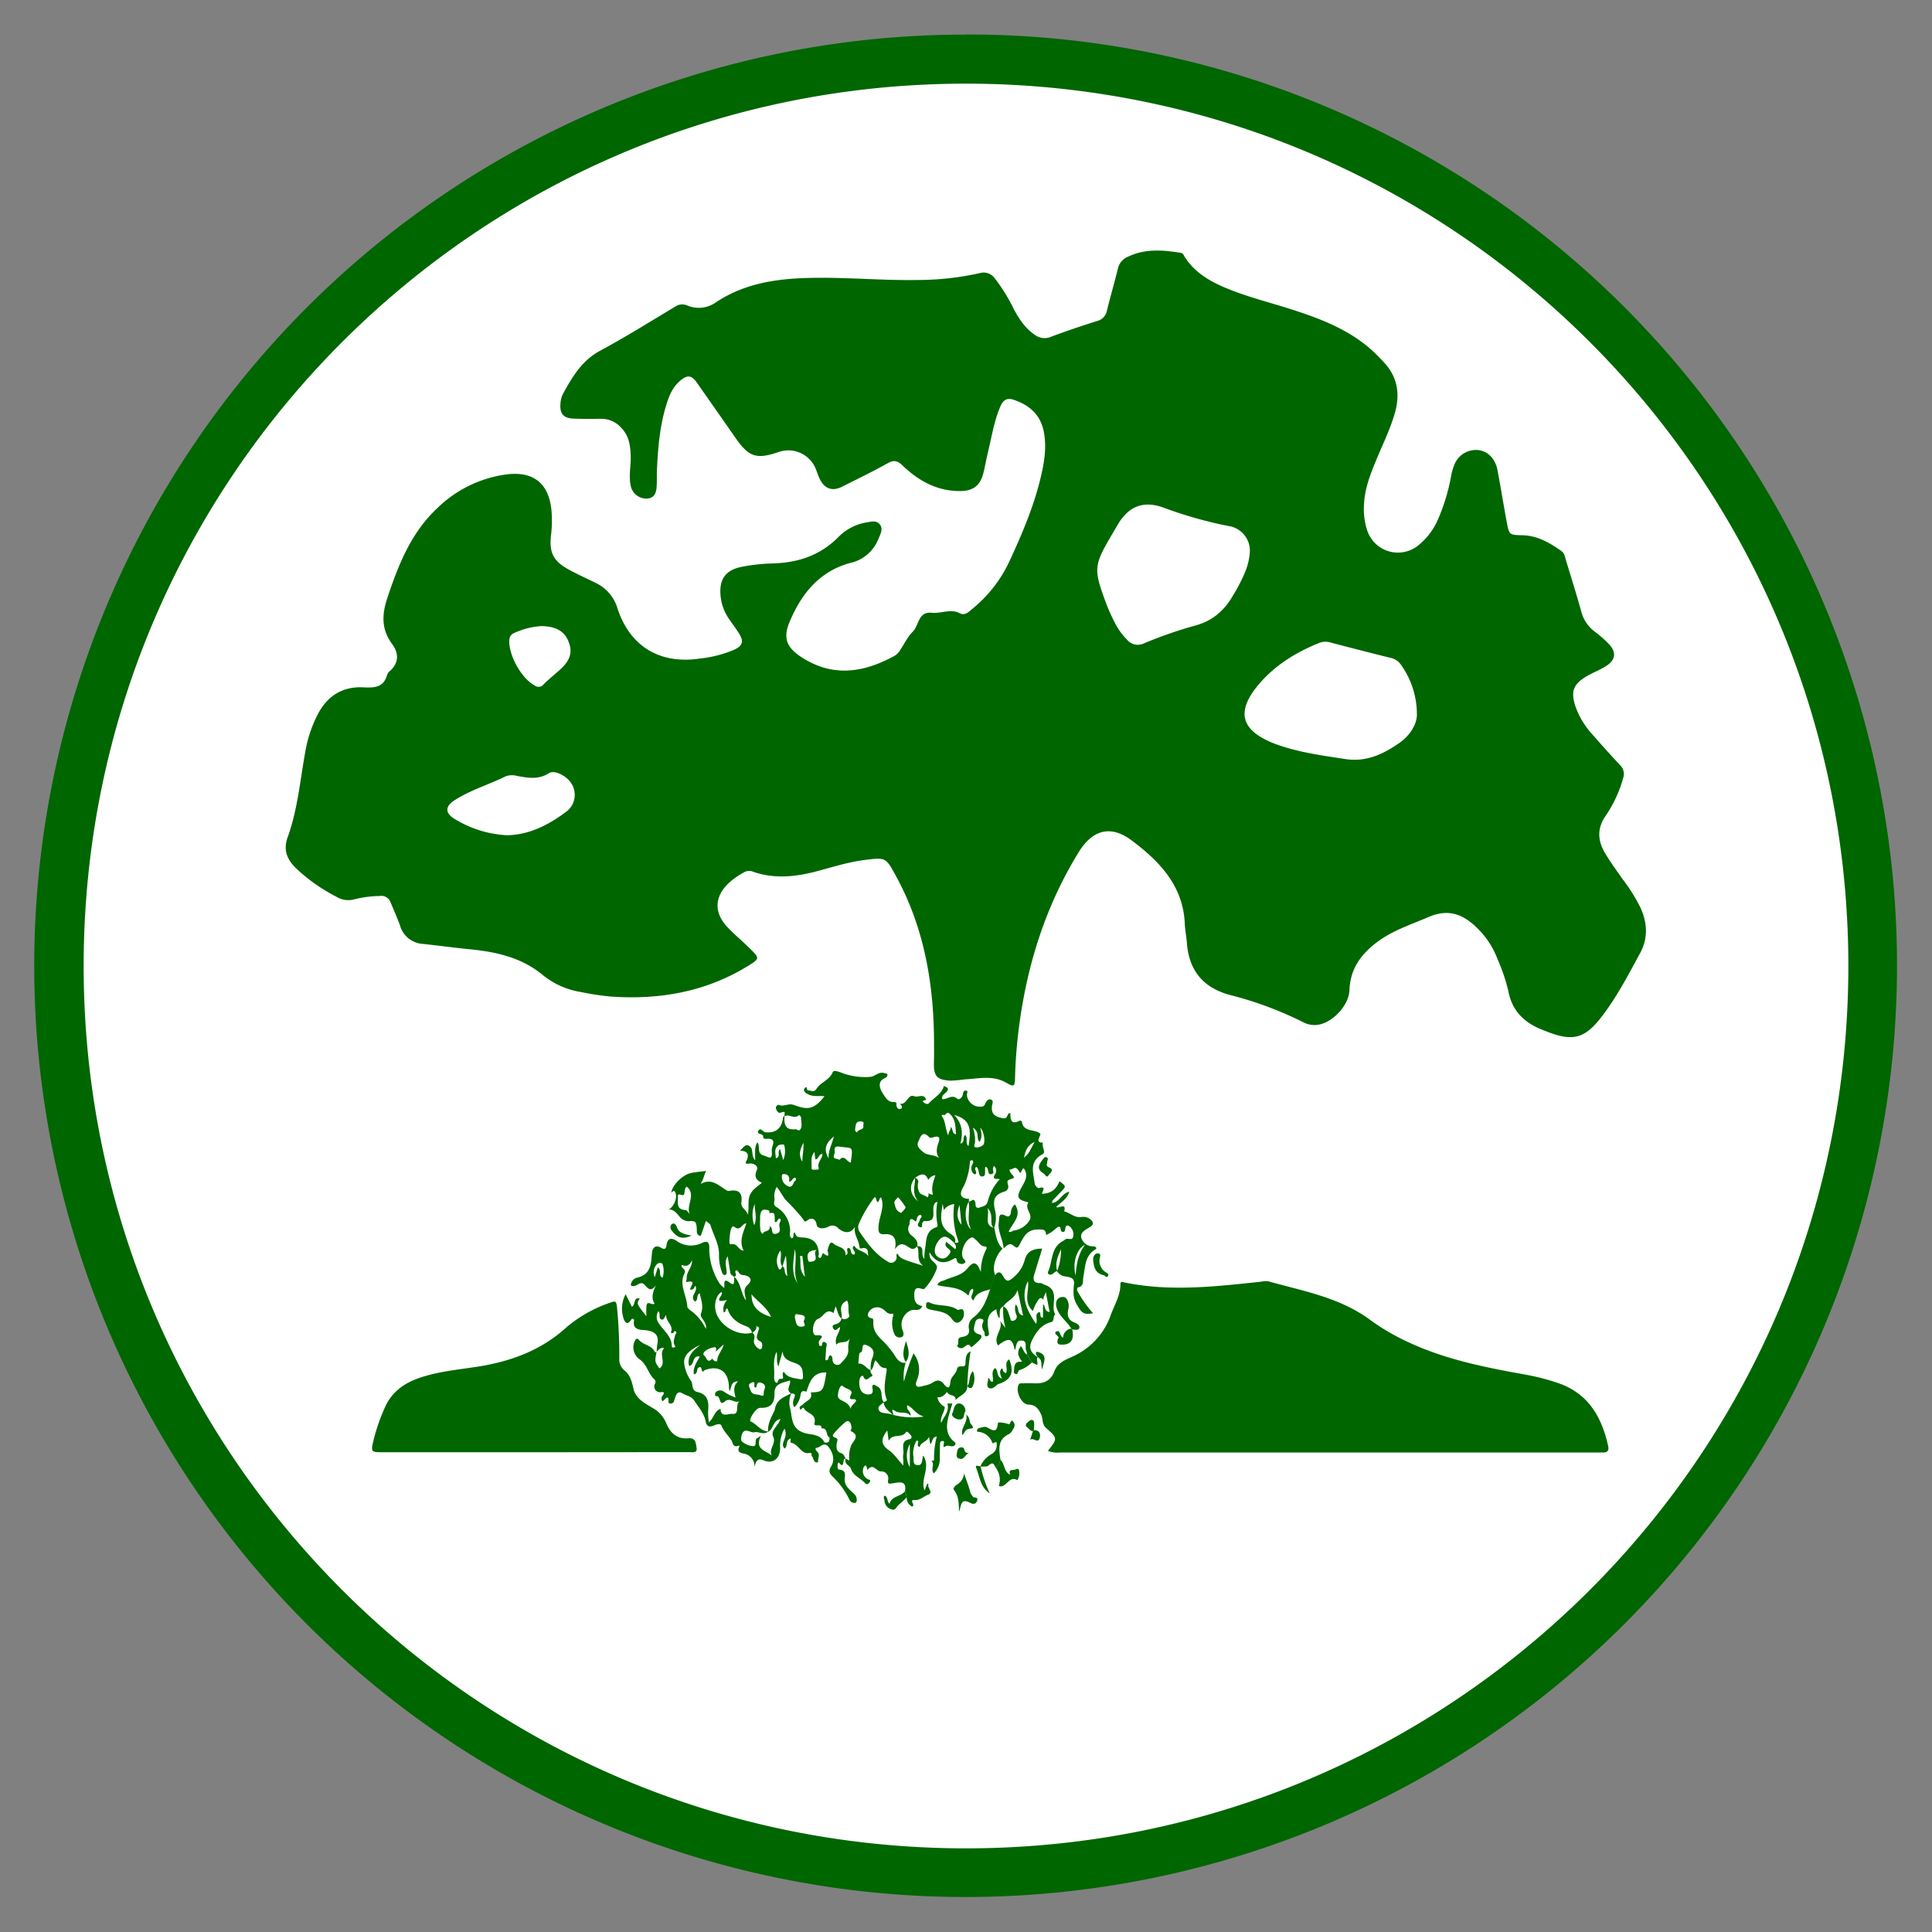 <?xml version="1.0" encoding="UTF-8"?> <svg xmlns="http://www.w3.org/2000/svg" id="Livello_1" data-name="Livello 1" viewBox="0 0 512 512"><rect x="0" y="0" width="512" height="512" fill="#808080" stroke="none"/><defs><style>.cls-1{fill:#fff;}.cls-2{fill:#060;}</style></defs><circle class="cls-1" cx="256" cy="256" r="240.34" transform="translate(-106.04 256) rotate(-45)"></circle><path class="cls-2" d="M256,22.17c129.14,0,233.83,104.69,233.83,233.83S385.14,489.83,256,489.83,22.17,385.14,22.17,256,126.86,22.17,256,22.17m0-13A246.78,246.78,0,0,0,81.45,430.55a246.85,246.85,0,1,0,270.64-402A245.24,245.24,0,0,0,256,9.14Z"></path><path class="cls-2" d="M247.53,276.66c0-15.62-2.52-30.7-10.14-44.6-2.68-4.9-2.71-4.85-8.23-4.16-4.56.58-8.89,2-13.32,3.16-5.48,1.37-10.93,1.86-16.38-.09a2.63,2.63,0,0,0-2.32.23,19.6,19.6,0,0,0-4,2.81c-3.77,3.54-4,7.72-.48,11.57,1.87,2,4.05,3.78,6,5.72,2.73,2.66,2.74,2.74-.59,4.78-11.21,6.85-23.5,8.94-36.43,8a72.93,72.93,0,0,1-7.73-1.19,21.32,21.32,0,0,1-10.1-4.52c-5.47-4.55-12.15-6.09-19.09-6.78-4.22-.41-8.42-1-12.63-1.44a6.72,6.72,0,0,1-6.08-4.88c-.76-2.07-1.64-4.08-2.5-6.11a2.57,2.57,0,0,0-2.88-1.71,29.73,29.73,0,0,0-6.54.83,6.07,6.07,0,0,1-5.08-.71,46.09,46.09,0,0,1-10.73-7.63c-2.23-2.27-3.24-4.72-2.07-8,2.75-7.57,3.35-15.6,4.83-23.44A34.31,34.31,0,0,1,84,189.72c2.52-5.13,6.57-7.85,12.32-7.57,2.85.14,5.33.08,6.26-3.28a2.9,2.9,0,0,1,.88-1.17c2.36-2.2,2.15-4.77.47-7-2.88-3.9-2.76-7.79-1.29-12.2,2.91-8.75,6.23-17.21,13.12-23.71a32.31,32.31,0,0,1,18.6-9.08c7.17-.86,11.18,2.54,11.8,9.74a32.1,32.1,0,0,1-.13,6.35c-.51,4.39.47,6.75,4.32,8.93,2.48,1.4,5.11,2.54,7.66,3.82a10.9,10.9,0,0,1,5.64,6.71c3.32,10.09,11.26,14.85,21.86,13.26a32,32,0,0,0,9-2.31c2.35-1.09,2.67-2.25,1.27-4.45-.83-1.31-1.78-2.54-2.64-3.82a12.67,12.67,0,0,1-2.17-5.92c-.47-4.54,1.3-7,5.76-7.84a49.79,49.79,0,0,1,7.78-.86c6.71-.13,12.63-2,17.52-6.84a13.46,13.46,0,0,1,7.45-4c1.24-.19,2.71-.72,3.68.5s.14,2.61-.4,3.88a10.33,10.33,0,0,1-7.44,6.33c-8.25,2.23-13.07,8.31-16.16,15.84-1.78,4.34-.44,6.84,3.6,9.36,8.29,5.18,16.31,3.78,24.33-.6a4.42,4.42,0,0,0,1.5-1.57c1.08-1.62,1.94-3.49,3.31-4.83,1.68-1.64,1.36-5.36,5-5,2.48.28,5-1.16,7.47.13,1.39.72,2.34-.37,3.24-1.11a35.66,35.66,0,0,0,10-12.87c3.23-7,6.29-14.17,8.12-21.74,1-4.13,1.73-8.29.85-12.57-.94-4.53-4-7-8.1-8.33-2.14-.72-3,.82-3.61,2.38-1.46,3.65-2.09,7.54-3,11.34-.46,1.9-.79,3.83-1.26,5.73-.79,3.2-2.6,4.71-5.91,4.78-6.18.12-11.2-2.63-15.5-6.76-1.34-1.28-2.28-1.54-3.95-.61-3.91,2.2-8,4.15-12,6.18-2.63,1.34-4.66.66-6-2-.4-.8-.66-1.67-1-2.51a7.82,7.82,0,0,0-9.93-4.63c-5.85,2-7.87,1.31-11.38-3.72q-5.1-7.32-10.24-14.64c-1.42-2-2.47-2.18-4.37-.61-2.05,1.68-3,4-3.75,6.47-1.72,5.5-2.18,11.19-2.47,16.9-.08,1.47,0,2.94-.07,4.41s-.3,3.21-2.28,3.49a4.23,4.23,0,0,1-4.53-3c-.72-2.75,0-5.52-.09-8.29s-.43-5.29-2.5-7.43a7,7,0,0,0-5.39-2.39c-2.45,0-4.9.06-7.34-.06-2.62-.12-3.61-1.33-3.38-4a6.67,6.67,0,0,1,.68-2.58c2.47-4.5,5-8.82,9.88-11.43,6.75-3.63,13.25-7.72,19.83-11.65a3.25,3.25,0,0,1,3.16-.33,7.85,7.85,0,0,0,7.62-.8c6.93-4.65,14.85-6.11,23-6.43,10.21-.41,20.39.67,30.59.49a76,76,0,0,0,16.27-1.8,3.63,3.63,0,0,1,4.06,1.36,47.06,47.06,0,0,1,5.13,8.31c1.41,2.6,3,5,5.56,6.71a4.25,4.25,0,0,0,4.13.5c4-1.5,8.15-2.9,12.26-4.2a3.49,3.49,0,0,0,2.65-2.78c.91-3.73,2-7.4,2.91-11.13A4.43,4.43,0,0,1,299,68c4.52-2.16,9.2-1.74,13.91-1,.56.09.77.57,1,1,2.55,4.06,6.43,6.4,10.7,8.21,5.42,2.3,11.13,3.73,16.73,5.49,7.73,2.44,15.31,5.2,21.61,10.57,1.3,1.11,2.48,2.36,3.66,3.59,3.67,3.84,4.49,8.34,3.1,13.38-1.18,4.27-3.14,8.22-4.83,12.28-1.61,3.85-3.16,7.71-3.39,11.94a18.29,18.29,0,0,0,.73,6.78,8.57,8.57,0,0,0,13.64,4.29,17.82,17.82,0,0,0,5.27-7,51.25,51.25,0,0,0,3.44-11.45,15,15,0,0,1,.8-2.81,6.17,6.17,0,0,1,6.37-4c2.53.29,4.52,2.27,5.09,5.23.86,4.57,1.61,9.16,2.45,13.73.67,3.6.7,3.53,4.27,3.62,3.93.11,7.16,2,10.26,4.2.81.56.91,1.52,1.17,2.37,1.37,4.52,2.79,9,4.06,13.59a9.6,9.6,0,0,0,3.58,5.37,31.22,31.22,0,0,1,3.67,3.22c2.18,2.26,1.91,4.33-.8,6-1.6,1-3.37,1.66-5,2.61-3.57,2.11-4.26,4-3,7.94a21.8,21.8,0,0,0,4.69,7.68q3.54,4.06,7.21,8a3.19,3.19,0,0,1,.77,3.34,33.59,33.59,0,0,1-4.74,10.16c-2.29,3.39-1.95,6.63,0,9.86,1.37,2.31,3,4.5,4.51,6.69a46.8,46.8,0,0,1,4.81,7.65c1.83,4.09,2.09,8.06-.16,12.19-3.2,5.88-6.28,11.83-10.43,17.11s-7.31,6.15-13.67,3.76c-.38-.14-.75-.31-1.13-.45-5.07-1.84-8.6-4.94-9.65-10.59a48,48,0,0,0-2.82-8.32,22.5,22.5,0,0,0-4.6-7.46c-3.76-4-7.81-6.28-13.63-3.78-4.65,2-9.48,3.54-13.59,6.59-4.31,3.2-7.25,7.14-7.44,12.84-.13,3.71-3.86,7.91-7.43,8.95a6.31,6.31,0,0,1-4.76-.44,95.57,95.57,0,0,0-19.21-7.18c-7.2-1.85-11.13-6.41-11.68-13.85-.13-1.71-.48-3.4-.56-5.11-.43-10.09-6.72-16.55-14.08-22.07-5.54-4.15-10.34-2.85-14,3.06-8.8,14.27-13.71,29.87-15.86,46.42A128.75,128.75,0,0,0,269,285.42c-.07,2.63-.24,2.7-2.47,1.45-3.52-2-7.25-1-10.92-.82a34.88,34.88,0,0,1-3.65.34c-3.7-.19-4.55-1.19-4.46-4.83C247.56,279.93,247.53,278.29,247.53,276.66Zm83.69-130.32a6.61,6.61,0,0,0-5.64-6.94,110.22,110.22,0,0,1-16.71-4.68c-5.56-2.2-9.66-.79-12.68,4.36-.41.71-.83,1.41-1.24,2.11-5.18,8.79-5.26,9.44-1.7,19a49.36,49.36,0,0,0,2.45,5.33,16.85,16.85,0,0,0,2.91,3.92,3.7,3.7,0,0,0,4.55,1.06,114.11,114.11,0,0,1,13.39-4.67c4.81-1.23,8-4.09,10.33-8.23a41.42,41.42,0,0,0,3.3-6.55A16.9,16.9,0,0,0,331.22,146.34Zm44.27,42.84a22.49,22.49,0,0,0-4.11-12.85,4.48,4.48,0,0,0-2.91-2c-5.22-1.29-10.43-2.63-15.65-4a4.8,4.8,0,0,0-3.11,0c-6.21,2.51-11.82,5.92-16.18,11.1-6,7.13-4.73,12.05,3.94,15.53.68.27,1.37.51,2.07.74,5.53,1.81,11.25,2.58,17,3.46,5.47.84,9.92-1.25,14.13-4.15C373.85,194.86,375.58,191.69,375.49,189.18ZM134.33,221.35c6-.09,11.29-2.83,16.07-6.51a5.57,5.57,0,0,0,1.07-7.14c-1.18-2-4.48-3.78-6-2.8-2.82,1.8-5.59,1.24-8.5.72a5,5,0,0,0-2.89.08c-4.53,2.24-9.45,3.67-13.71,6.44-2.45,1.59-2.42,3.38.13,4.9A29.42,29.42,0,0,0,134.33,221.35Zm9.16-55.43a20,20,0,0,0-7.15,1.8,2,2,0,0,0-1.36,1.8c-.29,4,3.18,10.27,6.73,12.15a1.68,1.68,0,0,0,2.34-.3c1.32-1.33,2.79-2.5,4.19-3.75,2.85-2.53,3.55-4.65,2.46-7.51S147.32,166,143.49,165.92Z"></path><path class="cls-2" d="M246.53,382.73l-.33-2c-.45,1.4-2.22,1.41-2.48,2.78-1-.46-.16-1.21-.4-1.65-.41-.17-.5,0-.6.25a6.7,6.7,0,0,0-.66,3.93c.18.83-.31,2.14,1.09,2.24s1.11-1.31,1.5-2.56c2.11,3.19-.84,6.19.36,9.28l.72-1.82.35.16c-.51.93,1.5,2.21-.17,2.8-1.17.41-2,1.47-3.47,1.38-1.76-.1.32,1.32-.72,1.75a2.6,2.6,0,0,1-1.43-2.49l-.46-1.62c.58-3.05-1.9-2.26-3.13-2.08-1.07.16-1.5.3-1.35-.84a1.85,1.85,0,0,0-1.95-2.3c-1.16,0-2-2.27-3.44-.47-.3.37-.14-2.06-1.07-.65a2.41,2.41,0,0,0,1,3.13c.39.23,1.08.17.54.89s-.9.52-1.39,0c-1.17-1.21-2.92-1.73-3.54-3.64-.27-.82-1.86-1.17-1.39-2.59.32-.14,1.15,1.08.94-.23a7.53,7.53,0,0,1,.4-3c.3-1.34,2.9-2.84-.08-4.17a2.5,2.5,0,0,0,.29-.81c-.08-1.49-.78-2.19-1.58-1.56a21.28,21.28,0,0,0-3.09,3.06c-1,1.19,1,.9.93,1.63,0,.4-.17.79-.2,1.18-.1,1-.05,2,1.14,2.36.81.26.93,1,1.33,1.62-1.14-.85-.12,3.15-1.91.85-.11.18-.35.38-.32.54.09.5-.23,1.31.57,1.4,1.52.16,1.47,1.13,1.34,2.24-.28,2.18,1.59,3.16,2.73,4.46a1.91,1.91,0,0,1,.43,1.43c0,.33-.12.68-.53.67a1.38,1.38,0,0,1-1.37-.81,21.42,21.42,0,0,0-4.45-6.14c-.79-.78-1.23-1.43-.41-2.75,1.05-1.69.47-3.67-.76-5.19s-2.21.45-3.33.3c-.16.64.26.85.5,1.14.74.87-.08,1.8.14,2.68-1.36.27-1.11-1.09-1.68-1.61-.26-.23.4-1-.83-.83-2,.35-2.74-2.5-4.77-2.74a7.18,7.18,0,0,1,0-1.12c-1.46.41-.65,2-1.63,2.67-.8-.87-.28-1.68,0-2.54a3.29,3.29,0,0,0,0-2.75,9.07,9.07,0,0,0-1.16,5.14c0,2.83-1.95,4.36-4.5,3.24-1.6-.7-1.92.46-2.3,1.72a3.39,3.39,0,0,0-2.8-3.46c-.57-.15-2-.25-1.23-1.83.39-.85-1.3.76-1.78-1-.36-1.33-2.23-2.71-2.91-4.52-.32-.86-1.68-.27-2.09-.09-1.35.58-1.92,0-2.12-1.06-.43-2.19-1.85-3.74-3-5.51-.83-1.28-2.22-1.36-3.24-2-1.49-.88-1.78,1-2.2,2.19-.26.73-1.44.66-1.42.19.14-2.91-1.39.24-1.68-.39a1.2,1.2,0,0,1,.2-1.47c.49-.75.26-.9-.6-.78a1.52,1.52,0,0,1-1.51-2.22,1,1,0,0,0-.09-1.14c-1.69-1.45-1.93-3.86-3.89-5.3a3.9,3.9,0,0,1-1.49-4.64c.36-.82.71-1.2,1.23-.57,1.18,1.42,3.46,1.36,4.23,3.25,0,0,.28,0,.42,0-.47,2.56-.47,2.56.79,4.31,2-1.47-.36-3.77,1.26-5.38-1.12-.24-1.47.48-2,.93a14.44,14.44,0,0,1,.15-1.87c.54-2.54-.61-3.62-3.41-3.84-1.14-.08-3.17-.12-2.75-2.42.12-.7-.57-.67-.7-.43-1.29,2.16-2,.11-2.15-.51a8.15,8.15,0,0,1,.63-6.15l1.65,3.34c1.07-.55.3-2.62,2.1-2.2-.9,1.36-.9,1.36,1.76,4.69a22,22,0,0,1,0-2.72c.21-1.65,1.47,0,2.16-.63-1-1.58-.42-3.1.36-4.88-1.38,2-2.17.77-3.07-.15-1.23-1.26-2.22,1.15-3.6.17a2.26,2.26,0,0,1,1.62-2c3.78-.81,3.75-3.71,4-6.59.12-1.32.95-2.2,2.34-1.38,1.19.71,1.39.16,1.55-.82.28-1.78,1.34-1.8,2.57-1a6.56,6.56,0,0,0,6.78.59c1.37-.64,2-.31,1.94,1.38a17.32,17.32,0,0,0,2.72,9.34,6.36,6.36,0,0,0,1.23,1.19c.27-.9-.56-2.91,1.62-1.32.91.67,1.12.36,1-1.69,1.86,1.68,1.76,4.39,3.15,6.33-.13-1.43-.9-2.89.33-4,2.12-1.89-.08-2.67-1-2.71-1.16-.05-1.24-1-1.8-1.31-1,.34.6,1.54-.7,1.72-.85-.57-.87-.57-1-1.29-.22-1.24-.4-2.48-.66-4.09-1,1.5-.3,2.73-.3,3.91,0,.41.14.88-.35,1s-.72-.24-.85-.66a12.49,12.49,0,0,1-.81-4.41c.15-2.93-1.45-5.41-2.25-8.1-.12-.39-.68-.66-1.21-1.14-.49,1.43-.94,2.72-1.38,4-1.25-.23-1-1.19-1.05-1.92-.14-2-.33-2.11-2.31-2a3.19,3.19,0,0,1-2.2-1.15c-.79-.87-1.47-2-2.92-1.94,1.54-.91,2.46-3.43,1.63-4.76-.24-.4-.7,0-.94.35.12-1.83,2.72-4.63,5-5.21,1.31-.33,2.7-.4,4.24-.62-.64,1.21-.73,2.36-1.51,3.48,3-1.7,4.83.46,6.93,1.67a1,1,0,0,0,.68.16c2.58-.51,3.55.59,3.22,3.11-.19,1.44,1.5,1.91,1.68,3.23.41-1.63,0-3.26.43-4.82.55-1.79,2.06-2.6,3.32-3.68-1.37-.65-2.15-1.45-1.35-3.32.6-1.38-1.25-1.92-1.89-1.8-1.54.29-1-.31-.7-1,.6-1.57,0-2.34-1.86-2.39.95-.88,1.71-2.26,2.9-.83.6.72.07,2.14,1.1,3.38.13-1.78-.29-3.31.59-4.74.94,1-.31,2.87,1.68,3.46,1.33.4,2.34,1.41,2.17-1a4,4,0,0,1,.22-1.64c.48-1.29,0-1.81-1.28-1.79-.52,0-1.26.22-1.24-.62s-1.93-.45-1.24-1.55c.57-.89,1.17.37,1.86.45,2.46.27,4.13-.83,4.57-3.32.08-.39,0-.82.48-1-.16,2.12.1,3.87,3,3.51.08,0,.82.5,1.08.19.75-.89.29-2,.33-3.05,0-.43-.42-1-.67-.8-1.25,1.06-2.57-.49-3.78.23-.09-.47.59-1.55-.83-1-.81.34-1.18-.44-1.38-1s.44-1.16.75-1c1.32.56,2.48-.52,3.94,0,3.54,1.28,5.25,1.42,8.16-2.32-1.56-.13-3,.21-4.48-.56-.86-.46-1.18-1-.84-1.48.8-1.06.51.6,1,.53.73-.11,1.43.74,2.23-.51,1.07-1.66,3.39-2.23,4.25-4.32.27-.64,1.31-.22,2,0a17.61,17.61,0,0,0,8,1.22c1.3-.15,2.22-1.46,3.66-1,.36.12.9,0,.86.58a1,1,0,0,1-.56.68c-2.29.93-1.42,3-.75,4s1.33,2.52,3,2.39c.38,0,.76.22.71.47-.18.84.43,1.52.9,1.4,1.24-.31-.06-1.4,0-1.39,1.88.33,2.11-2.72,3.78-2,1.05.43,2.75-.93,3.18,1.08-.47-.22-1,.21-.85.38.38.41,1.15.88,1.62.35,1.32-1.48,3.35-2.37,3.9-4.51.82.32,1.62.59.63,1.64-.47.49-1.26.85-1.05,1.82,1.3.21,2.5-1.4,4-.09.5.44,1.37-.42,1.47-1.17.08-.57.21-1,.75-1,.84.07.26.71.3,1.11a3.46,3.46,0,0,0,3.8,3.15c.71,0,.88-.34,1.14-.91s.78-1.25,1.51-.94.26,1.19.21,1.67c-.24,2.2.78,2.79,2.79,3.24,1.62.37,1-1.4,2.09-1.34,0,1.52.09,3.25,2.45,2,.14-.07.58.1.59.19.32,2.69,2.85,2.11,4.4,2.93.46.25.64.34.42.82-.42.91-.94,1.89.8,1.89-.49,1,.89,2.54-.14,3.07-3.69,1.93-2.4,5-2.06,7.84.05.44.82,1.2,1.05,1.13,2.26-.66.83.92.89,1.53,2.46-.21,3.57-1,4.64-3.35,1.77,1.35,1.77,1.35.34,2.83-.74.76-1.48,1.51-2.2,2.29-.09.09-.07.29-.14.65,2-.2,2.51-2.55,4.59-3-.63,2-2.23,2.78-3.49,4.08.84.39,2.74-1.22,2.12,1.13,1.56.4,2.82,1.78,4.57,1.51a2.82,2.82,0,0,1,2.25.52c.84.68,1.29,1.39-.06,2.18-1.08.63-2.64,1.43-2.21,2.82a3.18,3.18,0,0,0,3,2.24c.85,0,1.28.48.65.86-2.78,1.72-2.57,4.57-3.12,7.2-.21,1,.29,2.59-1.52,2.85a1.2,1.2,0,0,0-.09.87,31.87,31.87,0,0,0,4.18,5.95c-2.62.5-3.05-.13-4.36-2.42-1.1-1.92-.83-3.57-.68-5.49s-2-1.63-3-2a3,3,0,0,1-1.5-1.21,15.77,15.77,0,0,0,1.06-5.8c-.9,1.85-1.65,3.71-1,5.81-.66,0-.94.59-1.45.8-.73.29-1.24-.14-.95-.78,1.24-2.72.6-6.37,4-8.09.3-.15.58-.55,1-.55.66,0,1.55.39,1.64-.74a2.66,2.66,0,0,0-1-2.55,1.06,1.06,0,0,0-.42-.22c-1.2-.1-.22,2.22-1.65,1.59-.5-.22.05-2.24-1.63-.72a10,10,0,0,1-2.5,1.65c-.06-1.55-.83-1.5-2.2-1.47-2.7,0-3.61,1.68-4.64,3.64-.82,1.57-.86,1.33-2,.5-.92-.68-1.73.24-2.43.88-.14-2.39-1.63-4.51-1.27-7,.18-1.24-.14-2.68,1.91-1.62.88.46,1.24-.34,1.3-.89a2.85,2.85,0,0,1,1.06-2.16c2,3-.65,4.93-1.65,7.21.58.3.94-.21,1.39-.29a5.74,5.74,0,0,0,4.12-2.68c1-1.63-1.29-3-.37-4.6.14-.24-.37-.3-.69-.39-2.12-.59-2.28-1.35-1.29-3.29.86-1.69,2.34-3.43.85-5.51-.71,0-.57,2-1.28.75-1-1.76-1.69-.27-2.45-.48-.27,1.15,2.13,2.07.55,2.49s-1.13.88-1,1.67a1.32,1.32,0,0,1-.93,1.71c-2.6.82-3.13,2-2.58,4.74a8.19,8.19,0,0,1-.21,5c-1.48-1.3.16-3.46-1.71-5.37.59,2.26-1.07,4.45,1.79,5.31.44,1.93.66,4,2.19,5.45-2,2-2.88,5.32-1.88,7.12l-1.35,3.64c-1.8.55-3.76.84-4.5,3-1.36-1.07.42-2.11-.15-3.09-1.15.22-.81,1.65-1.25,1.73-2.45-2.5-5.56-2-8.16-2.74.41-1.05,1.27-1,2-1.33,1.95-.9,4.25-1.13,5.78-2.87,1.19-1.34,2.39-3,3.76.78a12.75,12.75,0,0,1,1.3-5.82c.28-.51.43-1-.29-1-1.23-.11-1.61-1.26-2.44-1.83-.36-.25-.55-.73-1.21-.46-1.65.69-2.91,3.86-2.07,5.42.24.44,1.09.84.29,1.35a1.45,1.45,0,0,1-1.78-.34c-.33-.29,0-1.47-1-.87-2.43,1.45-4.58,1.35-6.41-1.73-.18,1.74.73,2.18,1.3,2.78s.9,1,.5,1.89a15.31,15.31,0,0,1-2.88,4.71c-.23.22-.32.51-.73.37-1.68-.54-2.19-.22-2.23,1.44s.36,2.8,2.14,3.07c-.72,1.66-2.2.68-3.14,1.19a4.1,4.1,0,0,0-2,5.44c.28.77.18,1.43-.38,1.6a1.46,1.46,0,0,1-1.81-.67,7.14,7.14,0,0,1-.55-4.4c.05-.42.43-1.25-.07-1.14-1.36.3-1.81-.91-2.7-1.33a2.59,2.59,0,0,0-3.06.3c-.5.51-1.61,2,.52,2.3.12,0,.23.59.21.9-.18,2.26,1.08,3.72,2.61,5.15a23.84,23.84,0,0,1,2.48,2.9c.84,1.09,1.48,3.05,3.56,2.78l-.07,0a11.57,11.57,0,0,0-.47,5,51.87,51.87,0,0,1,2.53-7.48,7,7,0,0,1,.94,7c-.22.64-.56,1.38,0,1.75.4.25,1.18,0,1.77-.17a7.07,7.07,0,0,0,2.34-.81c1.2-.84,2.12-.76,3,.37,1.19,1.49,1.58.95,1.73-.64.12-1.3,1.52-2.11,1.72-3.25.28-1.58,2.17-.06,2.27-1.49.09-1.24-.08-2.61,1.36-3.31a74.45,74.45,0,0,0-.88,9.3v.13c-.15,1.95-2.14,2.28-3.11,3.52.19-1.67-1.93-1-2.21-2.2-.72.76-1.39,1.59-2.6,1.41a3.51,3.51,0,0,0,1.94,2.54c0,1.53-1.33,2.68-.94,4.32.65-1.7,2.25-3,1.65-5.18l1.31,0c-.41,1.42-.9,2.82-1.2,4.26-.42,2-.33,4,1.38,5.59.32.29.95.63.49,1.16-.69.8-1.72-.24-2.61.4-.55.39-.39-.42-.34-.67.11-.44.21-.83-.41-.81a.63.63,0,0,0-.57.68q-.06,2-.06,3.9a5.4,5.4,0,0,1-1.58,4c-1-1.08.43-2.53-.75-3.42.33.13.83.12.8-.2a23.18,23.18,0,0,1,.73-6.17C246.8,380.94,247.25,382.24,246.53,382.73Zm-39.17-47.11c-1-1.17-.05-2.6-.55-4.18a4.39,4.39,0,0,0-.51,4.6c.32.83.85.12,1-.49,1.06.49.22,1.86,1.39,2.64-.36-1.94-.09-3.66-.45-5.45C207.94,333.7,207.65,334.66,207.36,335.62Zm44.55-37c.71.42.24,1.74,1.45,2-.17-1.87-.06-3.65-1.31-5.07-.74-.83-.89-.82-1.78,0-.14-.05-.29-.16-.42-.14a.76.76,0,0,0-.32.28c1.09,1.34.87,3.14,1.77,5.25C251.38,299.68,252.14,299.37,251.91,298.59Zm-62.3,59.63c.28-.45.21-1.25-.08-1.23a4.75,4.75,0,0,0-2.18.7c-.52.33-1.43,1-.61,1.63.44.36.79,2.18,2,.68.51.8,1.33,1,1.35.42.05-1.42,1.21-2.35,1.69-4.16Zm47.08,16.7a20.51,20.51,0,0,0,8.14.45c-2.16-.59-2.85-2.32-4.35-3-.48,1.24,1,1.51.81,2.8-1.18-1.39-2.72-.39-4.12-1.3s-.26.71-.49,1.08c-1.11-1-2.37-1.82-2.55-3.47.47.05,1-.36.88-.6-1-2.47-.43-4.93-.09-7.39.07-.52.24-1-.51-1-1.31-.06-1.56-1.44-2.47-2-.43.9-.39,1.94-1.16,2.63a7.13,7.13,0,0,1,.39-3.28c.75-1.63.15-2.66-1.35-3.32-2-.88-.69,1.61-1.87,1.91-.38.1-.34,1.89-.49,2.91,1.5-.17,2.11,1.39,3.34,1.75-.59.64,1.13,1.46,0,1.72-.37.08-1.36,1.62-2-.06-.23-.56-.92.27-.95.54a5.35,5.35,0,0,0,.1,2.71,2.19,2.19,0,0,0,1.94,1.51c1.42.06,1.5-.58,1.33-1.58-.08-.45-.14-.85.35-1,.23,0,.53.26.8.39,1.85.86.82,2.95,1.81,4.18-.43.69-1.66,1-1.33,2s1.39.89,2.23,1.06C235.63,374.64,236.16,374.79,236.69,374.92ZM203.91,321.5c0-.23,0-.61-.06-.65-1.72-.7-2.4-.14-2.42,1.95,0,.69-.05,1.38,0,2.07s-.06,1.6.7,2.14c.24-1,2.1-.51,1.82-2,1.11.18.1,2.35,1.73,1.94s.69-1.69.86-2.61c.09-.44.56-.82.24-1.33-.83-.36-.61,1.17-1.45.79C205.3,321.33,205.3,321.33,203.91,321.5ZM246,316.22c1.13.53,1.3.49,1.17,0-.4-1.65.21-3.15.72-4.77A2.5,2.5,0,0,0,246,312.7c-.63-1.72-1.65-1.9-3.46-.59-1.63,1.92-1.56,4.39.77,6.25-1.88-2.39-.65-4.39-.83-6.33.51.37,1.06.61.81,1.52a4,4,0,0,0,.19,2.09c.33,1.07,1.62,1,2.29,1.68A1,1,0,0,0,246,316.22Zm6.88,13.17c.4-.19,1.46.31,1-.76a20.06,20.06,0,0,1-1-9.53,3.7,3.7,0,0,0-2.74,1.57L249.8,319c-.32,2.68-1.13,5.36,1.39,7.46.85.71,2.48,1.27,1.8,3-1.43-1.2-2.72-3-4.52-.27-.87,1.29-1.16,3.15.13,3.93a1.87,1.87,0,0,0,2.66-.37c.7-.81.92-1.2,0-1.89-.51-.38-1-.89-.47-1.75l2.35,1.93C253.69,330.3,253.06,329.89,252.91,329.39Zm-53.54,23.77c1.15.71.28,1.8.49,2.69a2.75,2.75,0,0,0,1.52,1.72c.09.06.47-.13.52-.27.25-.65.17-1.54-.34-1.78-1.62-.78-.76-1.82-.56-2.87.06-.31.63-1-.56-1.17.18.93-.49,1.33-1.12,1.76a2.23,2.23,0,0,0-1.45-1.74c-2.38-.84-4.29-2.2-5.05-4.72-.75,0-.24,1-1,1a3.58,3.58,0,0,1,.9-3.28c-4.4,1.12-.4-1.68-1.58-2.07-1.55,1.09-2,3.68-1.22,5.78C191.31,351.78,195.93,354.2,199.37,353.16Zm4.26,26.15c-1.16,1.12-2.48,0-3.61.25s-2.37-1.2-3.21.19c-.36.6-.53,1.94-.18,2.24a5.15,5.15,0,0,0,3,1.26c.94,0,.5-1.21.77-1.85.08-.18.36-.27,1.3-.93-1.78,3.66,1.21,3.87,2.86,5.27-.92-1.8,1.25-3.09.38-5-.79-1.79,1.48-2.91,1.86-4.69-2,.47-1.76,2.68-3.19,3.38-.32-2.47,1.64-5.18,1.75-5.89.43-2.75,2.53-3.31,4.39-4.3a5.75,5.75,0,0,0-.38,3.77c.69,2.48.13,5.61,3.88,6.75,1.7.51,4.16.25,5.25,2.46a1.26,1.26,0,0,0,1.11-.07,1.82,1.82,0,0,0,.25-1.22c-1.1-.46-.32-2.6-2.12-2.37.2-1.59-2.16-.15-1.86-1.41.61-2.54-2.08-2.48-2.79-3.93-.36-.72-1,1.21-1.14-.14-.05-.51.67-.62.88-.89.77-1,2.74-1.27,2.05-3.18,3.27-.14,3.31-.19,4.15-5.29-3.57-.15-4.43,2.47-5.28,5.11-.81-.33-1.43-.22-1.55.77a6.08,6.08,0,0,1-1.62,3.34c-.69-.89-.32-1.83,0-2.7s-.17-.95-.84-.93c-1.7-1,0-2.33-.37-3.48-1.78.65-4.15.7-4.09,3.38s-1,4-3.81,3.88c-1.22,0-3.19,3.34-2.48,3.63C200.6,377.38,201.58,379.35,203.63,379.31Zm53.05-60.95c.52.45,1.45-1.32,1.84.38.08.32-.18,1.72,1.15,1.25.88-.32,1.81-.39,2.12-1.59a13.44,13.44,0,0,1,3.2-5.9c-.84-.21-2.19.24-1.28-1.28a1.72,1.72,0,0,0-.2-2.21c-.88.71.43,2-.8,2.16s-.36-1.66-1.54-1.95c-.3.88.37,2.52-.86,2.56s-.55-2-1.58-2.55c-.44.39-.24.74-.09,1.12.26.65-.09,1.08-.63.68a2,2,0,0,1-.42-2.16c.1-.47.74-.92,0-1.46-.19.14-.51.25-.52.39a18.28,18.28,0,0,1-1.46,6.19c-.54,1.07-2.31,3.55,1.22,3.73q0,.34-.06.72c-1.29,2.17-1.06,6,.63,7.43C256.05,323.44,257.18,320.85,256.68,318.36Zm-33.62,31.05c-1-.7-1-2-1.59-3.24l-.55,1.81c-2-1.42-2.61,1-3.94,1.45-1.72.57-2,4.53-.66,4.45,2.86-.18.84,1,.72,1.67a2.39,2.39,0,0,0,.15,1.11s.6,0,.63,0c.17-.44,0-1.3.83-.95s.29,1.12.29,1.71c0,.95-.13,1.91-.17,2.86,0,.1.15.2.15.21,1,0,.41-1.18,1.19-1.31.71.32.45,1,.59,1.5a1.28,1.28,0,0,0,2,.79c1.06-1.15,2.41-2.26,2.11-4.25a9.52,9.52,0,0,1,.5-2.86c-.59,2.07-2.67.75-3.65,2-.61-1.94.94-3.1,1-4.67-.66.28-1.21,1.35-1.8.36s.4-1,1-1.24a1.91,1.91,0,0,0,1.19-1.44,1.49,1.49,0,0,0,2.12-.61c-.56-1.33,0-2.79-.63-4.05,0-.08-.42.15-.66.33C222.11,346.28,223.28,348,223.06,349.41Zm20-19.11c-.58.54-.94,1-2,.36s-2.35-1.88-3.87.42c.6-2.92-.4-4.16-2.71-4-1.52.1-1.67-.56-1.64-1.81.05-2.62,1.63-5.08.82-7.55-.51-1.6-.77,2.7-1.51-.18-.19-.7-.75.24-.94.52a33.22,33.22,0,0,0-3.53,6.15,2.29,2.29,0,0,0,.08,2.13c2.08,3.07,4.23,6.09,7.56,8a1.44,1.44,0,0,0,2.31-1.32c0-.32-.12-.61.23-.8.85,1.35.85,1.35,6.82,3.23-2.08-1.57-.69-3.66-1.67-5.2,2.5-.11.73,2.36,2,3.33a15.06,15.06,0,0,1,.13-2.37c.46-2.28,0-5,3.06-6,.36-.12.32-.53.25-.84a15.72,15.72,0,0,1,0-5.88,2.81,2.81,0,0,0-.62.29,1.86,1.86,0,0,0-.22.42c-.86,1.47,1.18,4.74-2.69,4.38-.1,0-.21.24-.34.33-.45.33.21,1.69-.84,1.25s0-1.27.06-1.93c0-.4.82-.66.27-1.25-1.32-.12-1,2.12-1.48,1.67-1.79-1.55-1.37.43-1.57.91a2.13,2.13,0,0,0,.48,2.76C242.23,327.93,243.46,328.86,243.07,330.3Zm-12.71,3.11c-.64-.87.35-3.1-2-2.57-.34.07-.53-.1-.58-.54-.19-1.78-1.6-3.25-1.15-5.2-1.11,1.81-2.64,1.84-4.43.44a2,2,0,0,0-2.62-.46c-.72.42-2.91.9-3.14-.59-.31-1.94-1.77-1.58-2.26-1.21-1.07.81-.9.37-1.51-.46a56.74,56.74,0,0,0-4.18-4.58c-1.06-1.13-1.57-2.48-2.62-3.69a4.91,4.91,0,0,0-.6,3c.13.77-.51,1.67.49,2.3a7.45,7.45,0,0,1,3.67,6.33c0,.67-.31,1.47.44,2,.79-.31.17-1.24.75-1.63.46,1.19.67,1.33,2,1.39,3,.13,4.29,1.51,4.43,4.41,0,.31-.42.81.28,1.05.63-.12.5-1.62,1-1.19,2,1.57.92-.63,1-.85.32-.93.58-2.74,1.62-1.77s3.35.86,3.15,3.05c1.24-.45-.1-1.49.72-1.92,1.11.06.29,1.85,1.61,1.74.77-.79-1.19-1.48,0-2.36C227.24,331.77,229.71,331.45,230.36,333.41Zm-44.77,23c-2.78,1.35-4.34,2.78-4.25,4.68a9.87,9.87,0,0,0,1.82,4.83c.65,1,0,2.6,1.77,3,2.74.59,3,2.69,2.76,5a19.34,19.34,0,0,0,.2,3c1.41-1.16,1.48-3.07,3.12-3.55,0,2.41,2.18,1.21,3,1.32,2.29.3.68-2.48,2.07-3.38-1.38.73-2.54-1.1-3.93.09-1.72,1.47-1-1.63-2.29-1.39-.46.08-.3-.86-.2-1a1.7,1.7,0,0,1,2.21-.22,11.5,11.5,0,0,0,3.1,1.55c-.39-1.6-.74-3,.69-4.26-2.07,0-1.64,1.62-2.31,2.61-.07-.52-.13-.76-.13-1-.05-4.16-2.54-6-6.35-4.62-.29.11-.67.93-.89-.15-.16-.76-.47-.76-.93-.39s0,1.49-1.12,1.69c-.3-1.87.79-3.25,1.58-4.73-2.2-.37-1.29,2.33-2.86,2.49C182,359.28,183.8,357.85,185.59,356.39Zm22.21,7.12c.88,1.62,2.57,1.62,4.14,1.95.85.18.95-.08.9-.84-.09-1.44-.05-2.61-1.9-3.34-1.29-.5-3.44-.9-3.49-3.25l-1.14,4.1c-.63-1.39-.18-2.52-.45-3.91-1.1,2.17-.55,4.21-.65,6.16,0,.65-.15,1.62.51,2s.24-1.14,1.36-1S206.84,364,207.8,363.51ZM180.68,335.2c-.36,1.08,1.39.93.66,2.41-1.41,2.84.64,5.72.81,8.63,0,.39.54.82.92,1.09a12.87,12.87,0,0,1,4,4.85c.34-2-1.74-2.91-1.3-4.06.77-2,0-3.59-.32-5.37-1.08.39-.22,1.76-1.29,2.16-1.58-1.41,1-2.66.12-4.16-.34.39-.41,1.15-1.38,1-.12-.62,1.94-2.67-.91-2-.33.08,0-.68,0-1-.12-1.74,1.52-2.92,1.4-4.79C182.81,335.31,181.93,335.8,180.68,335.2Zm54.46,43.89c-1.47,1.89-2,3.54.31,5.15,1.48,1,2.54,2.65,3.91,4.14.13-1.12-.13-2.12,0-2.9.34-1.41-.95-3.64,1.74-4.09a.58.58,0,0,0,.28-1c-.35-.42-1-1.23-1.25-.89-1.14,1.8-3.51.2-4.63,2.34C235.36,380.61,235.25,379.85,235.14,379.09Zm13.75-72.2c-1-1.31-.62-2.82-.2-4,.76-2.08-.54-1.74-1.5-1.46-.48.14-.73.15-1-.12-1.92-2-2.39.42-2.8,1.18-.67,1.22.36,2.09,1.4,2.92S247.57,305.94,248.89,306.89Zm-51.1,17.32c-1.23,0-1.5,2.22-3.17.93-.69-.53-1,.79-1.13,1.61-.13,1.07-.42,3.12.15,3,1.85-.45,1.94,1.61,3.43,1.69C195.77,328.9,197,326.63,197.79,324.21ZM182,314.47c-1,.64-.15,2.58-1.34,2.22s-1,0-1,.79c-.06,1.57-.28,3.08,2,3.2.4,0,.77.7,1.15,1.08C181.68,319.48,184.61,316.62,182,314.47Zm-7.53,33a2.91,2.91,0,0,0,.24,3.4c1.26,1.88,3.38,3.36,3.32,6,0,.26.46.38,1,0-.83-.94-.35-2-.1-3.07.06-.28.5-.51.24-.83-.52-.63-.55.26-.86.31s-.59,0-.47-.28c.7-1.78-1.38-2.69-1.3-4.53-.46.54-.59,1.4-1.19,1.22C174.32,349.37,175.21,348.27,174.46,347.46Zm51-39.4c.64-4.59.47-3.68-2.91-4.19-2.06-.31-1.11,1.21-1.45,2-.67,1.51.86,1,1.33,1.52C223.83,305.76,224.43,308.08,225.49,308.06Zm1.39,63.13c-.06-1-2.39.5-1.31-1.69.65-1.31-1.47-1.41-2.2-2.18-.5-.52-1.07.83-1.18,1.58s-.44,1.53.79,2.17c.84.44,2.13.92,2.46,2.34C225.55,372.27,226.65,371.92,226.88,371.19Zm27.64-68.12c1.41-.38.42-1.75,1.32-2.29.77.86-.11,2.18.84,2.94.92-5.14.11-7.14-3.79-8.25C255.1,297.85,255.21,300.36,254.52,303.07Zm-54.08,64.61c-1.23.15.34-2-1.33-1.24-1,.45-.53,1-.24,1.85.44,1.31,1.12,1.14,2.14,1.32.79.14,1.5.71,1.41-.5-.07-.81,1-1.82-.32-2.52S200.55,366.84,200.44,367.68ZM199.16,343c0,3.07,1.52,4.88,5.17,6C203.21,346.35,200.81,345,199.16,343Zm60.43-40.38c-1-.89.17-2.65-1.78-3.76a9.28,9.28,0,0,1,.57,3.88c0,.47-.6,1.26.34,1.34a2.8,2.8,0,0,0,1.77-.61c.73-.54.33-3.71-.71-4.61C260.14,300.25,260.32,301.47,259.59,302.59Zm-43.75,2.66c-1.2,1.43-.65,2.79-.77,4-.07.69.23.75.83.7s1.23.07,1.06-.47c-.48-1.49,1-2.39,1-3.69-1.06,0-.94,1.37-1.89,1.42Zm23,16.18c.37-.5,1.27-1.29,1.13-1.57a14.23,14.23,0,0,0-2-2.62c-.36.53-1.13,1-.94,1.64C237.31,319.83,237.41,321,238.86,321.43Zm-29.74-8.26c.18-1.1,0-1.94-1.22-2.05-.45-.05-.69.08-.68.65a2.67,2.67,0,0,0,1.48,2.49c1.55.83,1.38-1.12,2.22-1.48.08,0,0-.4,0-.65C210,311.9,210.08,313.05,209.12,313.17ZM210.64,331c-.29,3.11-1.16,6.28.77,9.15C210,337.18,211.34,334,210.64,331Zm-3.92-26.47c.27.94.5,1.7.85,2.9a6,6,0,0,0,.21-4.08,2.42,2.42,0,0,0-1.47.17c-1.28.92-.77,2.17-.69,3.46C207.06,306.44,205.82,305.39,206.72,304.49ZM213,350.08c1-1.84-.91-1.52-1.75-1.8-.63-.21-.65.8-.57,1.07.31,1,.2,2.38,1.9,2.22C213.83,351.45,213,350.74,213,350.08ZM285.06,338c.2-2.8.58-5.55,2.49-8.15C285.25,331,284.16,334.84,285.06,338Zm-109.48.58a5.43,5.43,0,0,0,0-3.56c-.14-.44-1-.39-1.31-.14a3,3,0,0,0-.74,3.58l.79-2.57C175.49,336.63,174.3,337.94,175.58,338.61Zm40.79-7.32c-1.81.12-2.64.69-2.28,2.41.13.62.16.78.81.7C217.41,334.12,215.24,332.16,216.37,331.29Zm24.74,57.55V382.7A6.38,6.38,0,0,0,241.11,388.84ZM221,301.17c-2.2,1.78-2.79,3.41-1.43,5.78C219.53,304.87,220.43,303.31,221,301.17Zm-21,17.89a7.86,7.86,0,0,0-.11,5.63C200.69,322.83,200,320.94,200,319.06Zm28.8-20.7c0-.7.29-1.08-.57-1.16-1.4-.12-1.43.81-1.57,1.72-.08.48-.1,1,.49,1.19C227.32,299.18,229.1,299.51,228.77,298.36Zm-16.13,34.51-.7,0c.43,1.62-.43,3.44,1.34,5.51C213,336.12,212.83,334.5,212.64,332.87Zm41.61-13.52c-.71,1.85-.85,3.63.54,5.21ZM212.9,302.86c-.78,1.58-1.43,3.17-.27,5C212.63,306.16,213.06,304.55,212.9,302.86Zm61.28-.22c-2.21,1-2.39,2.63-2.85,4.12C272.71,305.87,273.18,304.39,274.18,302.64Z"></path><path class="cls-2" d="M277.71,384.5c2.56-3.29,2.61-3.35-.49-6.07-1.14-1-.77-2.39-1.3-3.55-.76-1.63-1.49-2.58-3.38-2.65s-3.41-3.44-2.65-5.15c.29-.66.77-.46,1.19-.48,1.06-.05,2.12-.05,3.18,0,2.49.08,4.27-.75,5.21-3.3.84-2.31,3.22-3.06,5.19-4a18.77,18.77,0,0,0,9.74-10.93c1-2.66,2.52-5.09,2.52-8.05,0-.87.65-.55,1-.47,12.11,2.52,24.2,1.1,36.29-.19a5.33,5.33,0,0,1,1.94-.09c9.32,2.6,19,4.3,27,10.25a58.27,58.27,0,0,0,10.36,6c9.64,4.47,19.95,6.52,30.31,8.39a58.94,58.94,0,0,1,9.23,2.36c7.92,2.77,11.43,9,13.13,16.63.24,1.1-.1,1.75-1.32,1.73-.82,0-1.64,0-2.45,0H281A6.76,6.76,0,0,1,277.71,384.5Z"></path><path class="cls-2" d="M141.57,384.86H101.2c-2.82,0-2.91-.14-2.27-2.93a50,50,0,0,1,3.1-9c1.76-4,5-6.34,9-7.73,4.89-1.7,10-2.18,15.1-2.95,9-1.36,17.17-4.28,24-10.51a35.3,35.3,0,0,1,11.68-6.55c1.07-.39,1.51-.56,1.69,1.12a133.68,133.68,0,0,1,.62,13.71,3.68,3.68,0,0,0,1.19,3c1.69,1.3,2.13,3.07,2.56,5,.6,2.69,3.13,3.92,5.15,5.15a8.06,8.06,0,0,1,3.54,4c1.14,2.76,3,4.23,5.8,4,2.1-.2,2,1.31,2.23,2.42.28,1.58-1.08,1.24-2,1.24Z"></path><path class="cls-2" d="M257.37,357.09c-.58-1.29-1.24-.53-1.91-.09a1.18,1.18,0,0,1-1.85-.41c.85-.48-.39-1.95,1.19-2.24,1-.19,2.35-.45,1.95-2.31a3,3,0,0,1,1.19-2.88c2.54-1.93,3.55-4.76,4.49-7.62l1.35-3.64c1-1.46,1.74-.33,2.12.4.86,1.63,1.59,1.14,2.66.24a9,9,0,0,0,3-4.64c.63-2.36,2.3-3,4.63-3-.72,2.34-1.42,4.62-2.11,6.9-.42,1.35-.1,2.27,1.48,2.22.57,0,.92.33,1.29.46,4.35,1.48,1.35,5.47,2.82,7.88-.76.44-.11,1.72-1.09,2-2.4.62-3.72,2.26-4.85,4.37s-1.05,3.46,1.34,5l-.07-.07c-.5.64.18,1.37-.15,2.07l-1.39-.68c-.44-.71-.88-1.41-1.31-2.12A2.4,2.4,0,0,0,272,358c-.55-.89.52-2.75-1.4-2.74-1.51,0-1.13,1.67-1.69,2.55-.57-3.2-1.53-3.48-4.44-1.25-1.42-2.33,1.51-4.29.54-6.52l1.45,1.86a15.79,15.79,0,0,1-.57-5.72c1.17.58,1.34,1.77,1.73,2.81.19.5.16,1.28.94,1a1.09,1.09,0,0,0,.81-1.5,4.08,4.08,0,0,1-.24-2.77c1.13.73.15,2.54,2,2.9-.46-2.1-.89-4.08-1.47-6.75-.79,2.41-2.81,2.79-3.74,4.3-1.48.69-.72,2.14-1.1,3.21a4.53,4.53,0,0,1-.75-2.43c-2.74,1.29-2.46,3.52-2.1,5.66.12.73.33,1.39-.49,1.51s-.38-.84-.68-1.25a2.44,2.44,0,0,1-.43-2.08c.15-.51.63-1.11-.36-1.27a1.19,1.19,0,0,0-1.53.86c-.24,1.24-1.15,2.7,1.1,3.26,1,.25.35,1.11,0,1.51A22.09,22.09,0,0,1,257.37,357.09Zm19.18-12.56c-.91-1.25-1.39.05-1.71.45a10.76,10.76,0,0,0-1.11,2.45c-2.67-2.42-.89-5.36-1.32-7.92-2.08,4.29-.22,7.82,2.13,11.3.61-1-.46-2.43.67-3,.92-.49,0,1.63,1.2,1.33v-3.52c.72.48.23,1.93,1.74,2.08-.32-1.74-.61-3.3-1-5.29C276.81,343.38,276.4,343.87,276.55,344.53Z"></path><path class="cls-2" d="M259.78,388.68a7.05,7.05,0,0,1,3-3.35,2.59,2.59,0,0,0,1.36-2.36c0-.48.15-1.08-.69-.63a2.2,2.2,0,0,1-.43.15,4.35,4.35,0,0,0-4-3.07c-.24,0-.11-.9.53-1s1.4-.45,1.89-.21c1.4.67,2.76,1.89,3-1,0-.31.67-.29,1.09-.18a5.42,5.42,0,0,1,1.62.34c.75.51.63-1.89,1.52-.38.53.88-.06,1.53-.46,2.21a2.05,2.05,0,0,1-.81.84c-3.16,1.48-2.65,4.17-2.27,6.81a5.65,5.65,0,0,1-1.15,2.23c-.5-.62-.61-2-2-.71C261.57,388.78,260.54,388.59,259.78,388.68Z"></path><path class="cls-2" d="M255.49,390.46c.73,2.16,1.29,3.55,1.65,5,.13.53.48.78.69,1.18s1.51-.12,1.1,1.12-1.61.62-1.78.53c-2.76-1.47-2.33.94-3,2.28-.06-2,0-4-1.35-5.72-.33-.42.29-1.1.91-1.48A3.72,3.72,0,0,0,255.49,390.46Z"></path><path class="cls-2" d="M283.9,352.09c-1.07-1.79-2.88-3-3.7-5s-.06-3.47,1.62-3.37c.92,0,1.69,1.68,1.3,3.21s-.13,2.87,1.56,3.52c.72.27,1.55.74,1.35,1.47s-1.21.42-1.89.41A1.36,1.36,0,0,1,283.9,352.09Z"></path><path class="cls-2" d="M265.52,365.36c-.46-1.12-.81-2,0-2.78.35.4.21,1.17,1.11,1.29.55-1.12-.65-2.73.82-3.63,1.35,3.25.63,5.23-2.33,6.37-.3.12-.68.16-.88.37-.64.69-1.56,1.31-2.28.77s0-1.67-.09-2.6c.67.22.32,1.15,1.24,1,.25-1.09-.63-2.54.58-3.6C264.71,363.13,263.85,364.7,265.52,365.36Z"></path><path class="cls-2" d="M264.7,393.81a5.31,5.31,0,0,0-.73-4.74,5.65,5.65,0,0,0,1.15-2.23c1.2,1.1.83,3.15,2.61,4-.64-1.66.76-1.1,1.45-1.44.5-.24.78-.19.88.3a3.62,3.62,0,0,1-.44,2.57C267.38,390.87,266.7,394.51,264.7,393.81Z"></path><path class="cls-2" d="M272.15,358.94c.43.71.87,1.41,1.31,2.12a8.22,8.22,0,0,1-3.14,2c-.69,0-.34,1.64-1.46.9a.51.51,0,0,1-.17-.43c.15-1.31-.07-2.9,2.21-2.64-1.13-1.45-1.53-2.68-.34-4.14C271.25,357.49,271.27,358.55,272.15,358.94Z"></path><path class="cls-2" d="M239.83,395.17l.46,1.62a22.1,22.1,0,0,1-2.12,2c-.62.46-.83,1.66-2,1.18a2.52,2.52,0,0,1-1.78-2.39c0-.37-.44-.72.07-1.23.92.4.57,1.64,1.28,2.16C236.28,396.39,238.77,396.67,239.83,395.17Z"></path><path class="cls-2" d="M283.9,352.09a1.36,1.36,0,0,0,.24.24c.66,2.75-.45,4.19-3.07,4-.81-.06-1-.45-.72-1.54,0-.06.15-.1.17-.16.18-.72-1.71-1.23-.43-1.82.9-.42.75,1.4,1.65,1.68A2.44,2.44,0,0,1,283.9,352.09Z"></path><path class="cls-2" d="M255.84,374.05c-.63.55.06,2.28-1.79,2.11-1.05-.09-2-1.05-1.71-1.52.51-1,.42-2.67,1.87-2.74A2,2,0,0,1,255.84,374.05Z"></path><path class="cls-2" d="M289.71,334.17c-.11-1,.28-1.93,1.1-2,1.22-.08.59,1.14.57,1.61a3.56,3.56,0,0,0,1.72,3.42c.37.24.79.45.56.88-.39.75-.73,0-1.12-.12C290.14,337.39,290,335.87,289.71,334.17Z"></path><path class="cls-2" d="M277.53,307.69c.16.55-.68,1.25.52,1.71,1.58.61.11,1.56-.17,2.05-.54.92-.89-.24-1.29-.46-2-1.1-1.29-2.46-.21-3.78.23-.28.49-.72.95-.54S277.76,307.27,277.53,307.69Z"></path><path class="cls-2" d="M183.29,327.42c-2.82,1.35-4.17.15-5.32-1.37a1.2,1.2,0,0,1,.1-1.67c.64-.44,1.16.34,1.27.7C179.85,326.75,181.25,327.08,183.29,327.42Z"></path><path class="cls-2" d="M259.86,388.61a35.37,35.37,0,0,0,2.44,7.16c-2.48-1.57-2.65-4.43-3.62-6.81C258.35,388.13,259.38,388.53,259.86,388.61Z"></path><path class="cls-2" d="M256.09,374.87c1.15,1,.67,1.82,1.18,2.46.89,1.1.8,1.18-.55,1.34-.93.11-1.06,1.07-1.67,1.64C254.47,378.31,256.54,377.14,256.09,374.87Z"></path><path class="cls-2" d="M256.79,385.05c-1.22.65-1.24,1.6-2.11,1.58s-1.31-.51-1.14-1.21,0-1.86,1.27-1.86S255,385.17,256.79,385.05Z"></path><path class="cls-2" d="M274,379c1.39,0,1.81.83,1.55,2-.38,1.76-1.78-.22-2.57.59l.78-2.38A1.88,1.88,0,0,0,274,379Z"></path><path class="cls-2" d="M274,379a1.88,1.88,0,0,1-.24.25c-.77,0-1.07-.65-1.54-1a.7.7,0,0,1,0-1.21c.36-.29.75-.73,1.15-.75.57,0,.7.56.7,1.06S274,378.46,274,379Z"></path><path class="cls-2" d="M275.07,359.74c-.26-.48-.77-.89-.41-1.54,3.32.62,1.92,2.83,1.49,4.72-.36-1.09.26-2.56-1.15-3.25Z"></path><path class="cls-2" d="M256.36,367.41v-.13c.87-1.09.27-2.7,1.46-3.89a4.85,4.85,0,0,1-.08,4.07C257.35,368.13,256.81,367.85,256.36,367.41Z"></path><path class="cls-2" d="M246.2,345.11c2.28,1.24,5.23.38,7.57,2,.32.22,1.36-.77,1.62.46a2.52,2.52,0,0,1-.9,2.61c-1.25,1.06-2.2-.62-2.35-.81-1.5-1.92-3.71-1.82-5.69-2.34-.73-.2-1.12-.39-1-1.27C245.45,345.23,245.59,345.07,246.2,345.11Z"></path><path class="cls-2" d="M240.08,361c-1.12-1.65-.66-3.32,0-5.61.79,2.27,1.17,3.92-.05,5.57Z"></path></svg> 